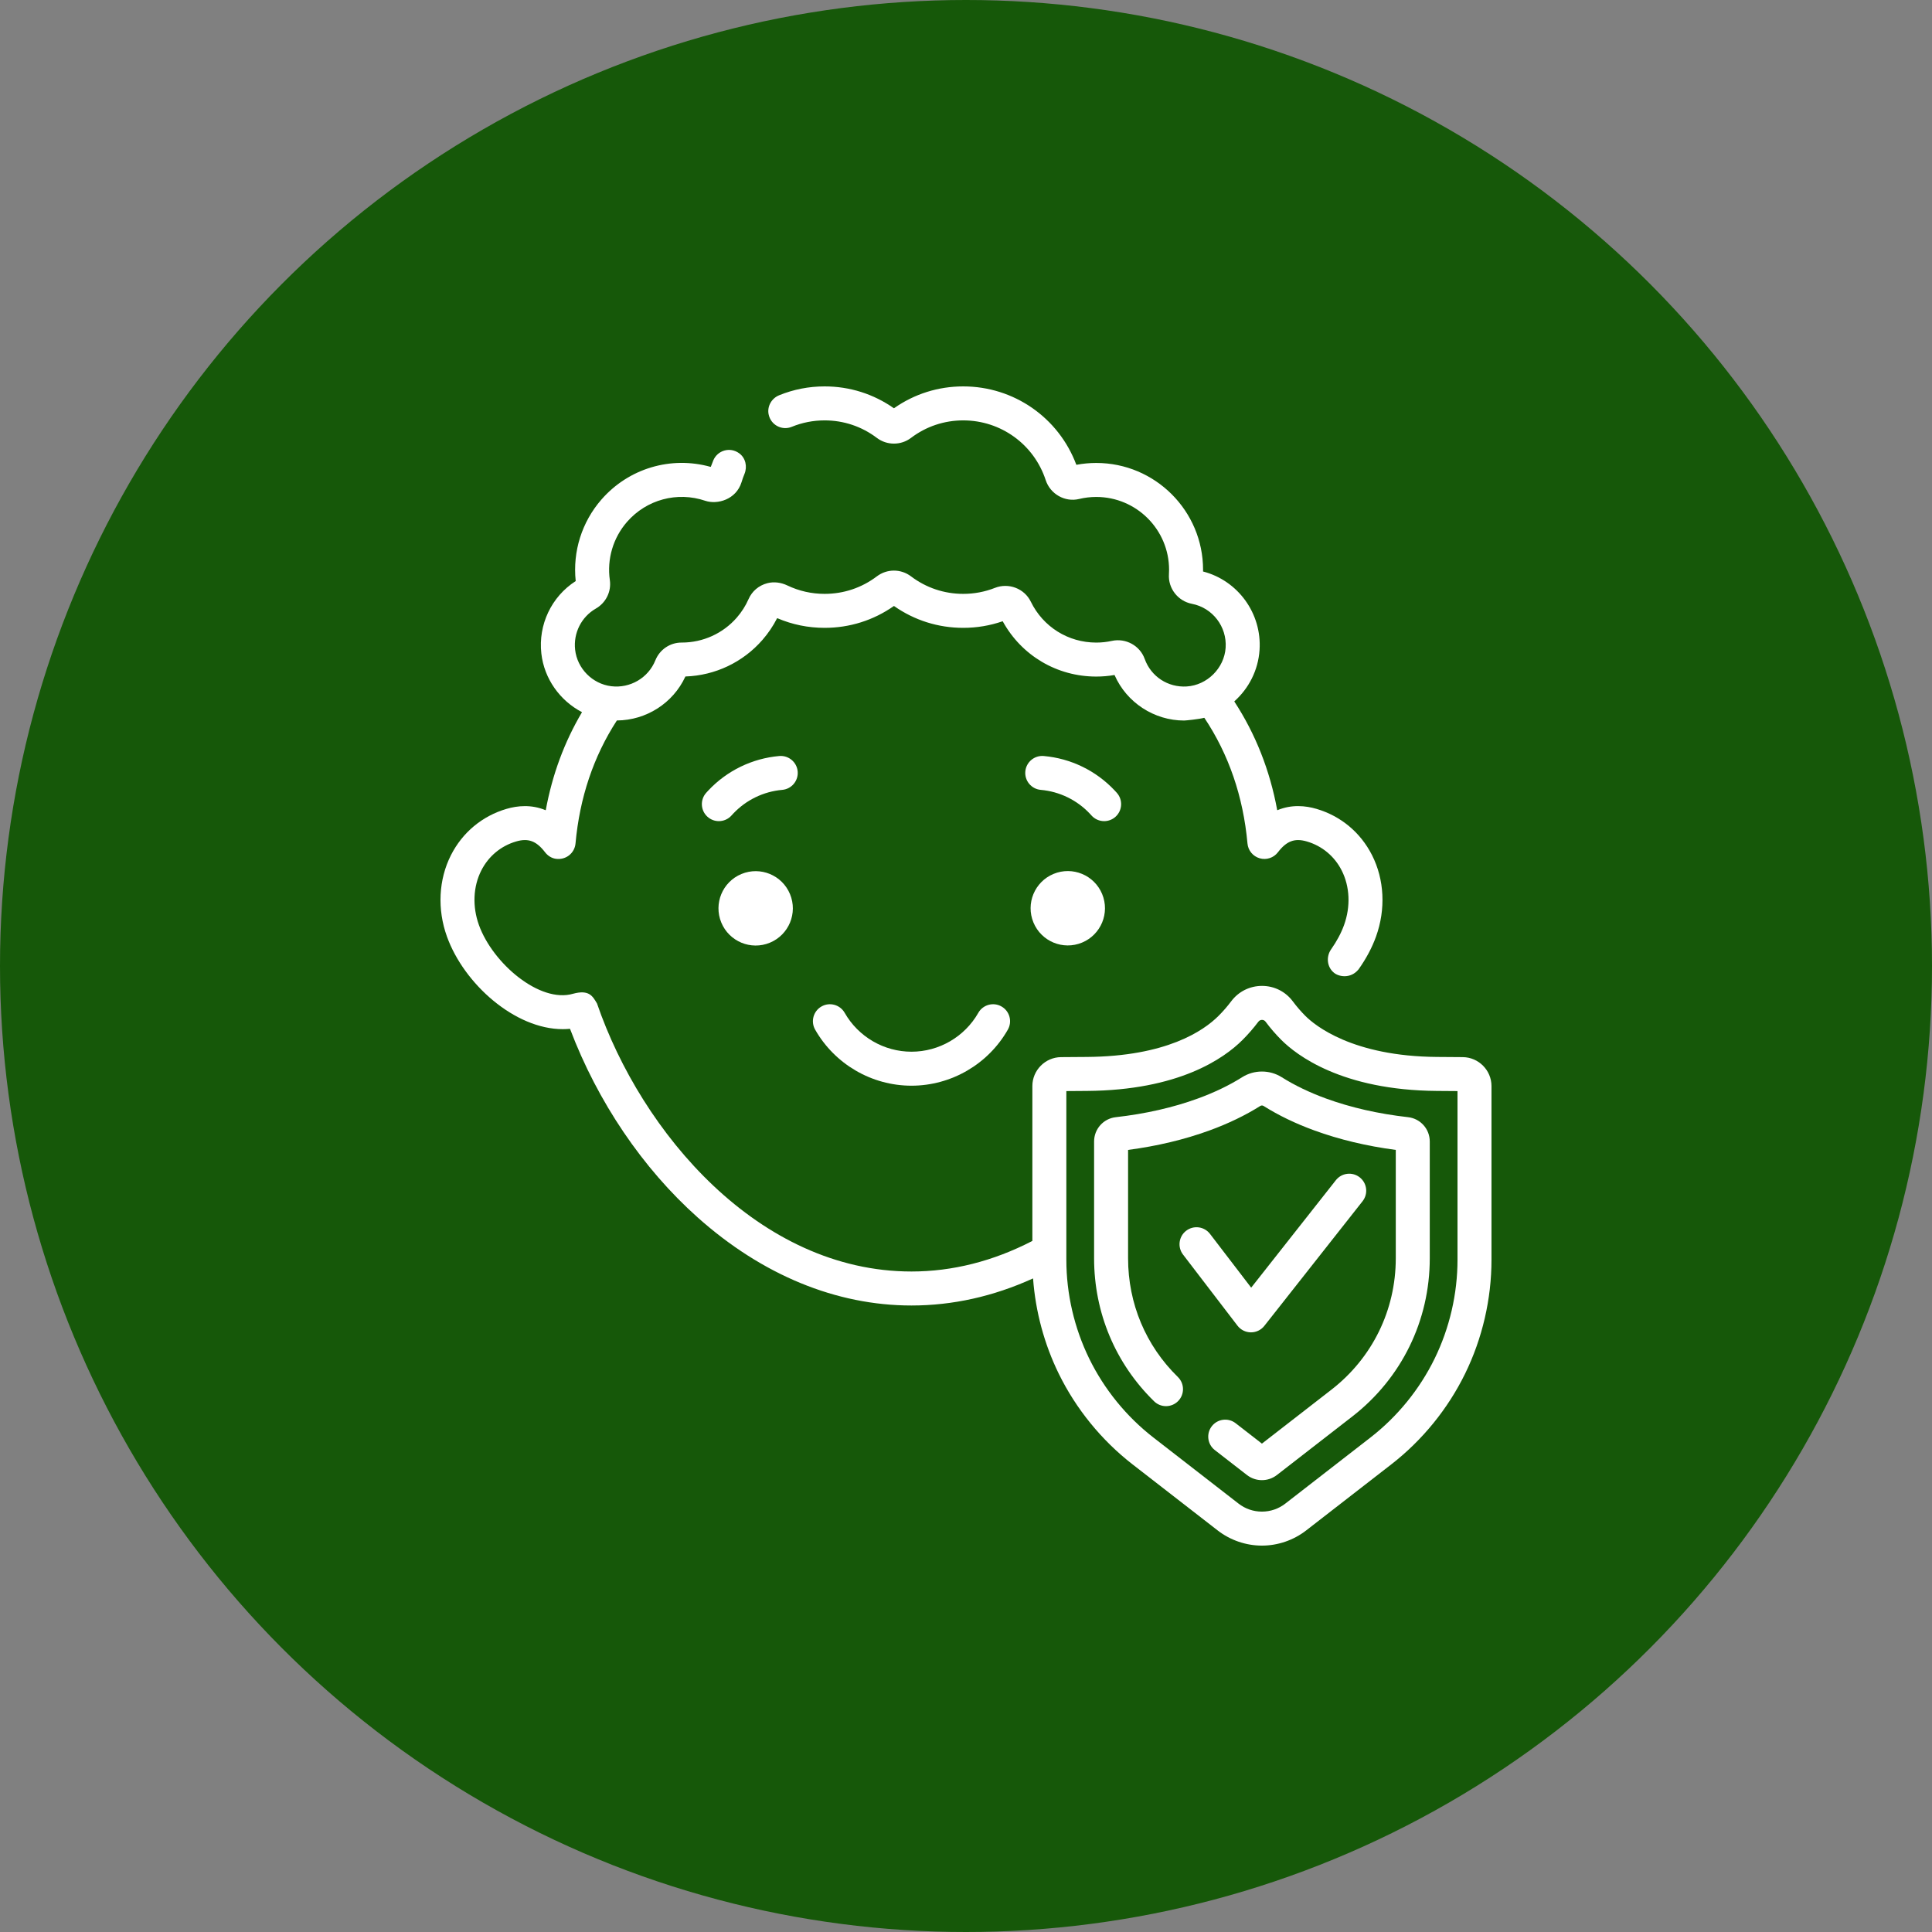 <svg id="Capa_1" enable-background="new 0 0 512 512" height="300" viewBox="0 0 512 512" width="300" xmlns="http://www.w3.org/2000/svg" version="1.1" xmlns:xlink="http://www.w3.org/1999/xlink" xmlns:svgjs="http://svgjs.dev/svgjs"><rect x="0" y="0" width="512" height="512" fill="#808080" stroke="none"/><circle r="256" cx="256" cy="256" shape="true" transform="matrix(1,0,0,1,0,0)" fill-opacity="1" fill="#165809"/><g width="100%" height="100%" transform="matrix(0.6,0,0,0.6,102.4,102.4)"><g><path d="m261.441 276.677c-6.038 10.596-17.347 17.178-29.514 17.178s-23.475-6.582-29.514-17.177c-2.052-3.602-6.637-4.856-10.237-2.806-3.601 2.052-4.857 6.636-2.805 10.237 8.702 15.272 25.009 24.758 42.556 24.758s33.853-9.486 42.556-24.757c2.052-3.601.797-8.185-2.805-10.237-3.599-2.053-8.184-.798-10.237 2.804z" fill="#ffffff" fill-opacity="1" data-original-color="#000000ff" stroke="none" stroke-opacity="1"/><ellipse cx="163.005" cy="230.561" rx="16.419" ry="16.419" transform="matrix(.924 -.383 .383 .924 -75.824 79.929)" fill="#ffffff" fill-opacity="1" data-original-color="#000000ff" stroke="none" stroke-opacity="1"/><ellipse cx="300.851" cy="230.561" rx="16.419" ry="16.419" transform="matrix(.924 -.383 .383 .924 -65.331 132.681)" fill="#ffffff" fill-opacity="1" data-original-color="#000000ff" stroke="none" stroke-opacity="1"/><path d="m475.427 296.251-11.335-.082c-37.458-.272-54.026-13.951-58.213-18.138-1.975-1.975-3.831-4.125-5.516-6.393-3.225-4.337-8.174-6.832-13.58-6.846-5.439-.005-10.398 2.467-13.655 6.805-1.684 2.244-3.565 4.409-5.592 6.435-6.664 6.664-23.089 17.882-58.212 18.137l-11.336.082c-6.972.051-12.676 5.796-12.676 12.768v68.359c0 .035-.02.068-.051.084-17.304 8.934-35.242 13.473-53.334 13.473-67.488 0-119.309-61.353-138.898-118.361-.002-.006-.005-.011-.008-.016-1.907-3.209-3.454-6.224-10.554-4.308-14.675 4.309-35.484-13.374-41.593-30.334-2.954-8.201-2.575-16.988 1.04-24.109 3.191-6.286 8.649-10.835 15.368-12.807 5.361-1.575 8.949-.242 12.788 4.751 1.172 1.525 2.851 2.633 4.757 2.899 4.595.641 8.327-2.62 8.701-6.758 1.826-20.224 7.963-38.465 18.244-54.299.017-.026.046-.042.077-.042 12.889-.095 24.736-7.589 30.193-19.375.014-.031.044-.051.078-.052 13.066-.443 25.369-6.271 33.978-16.158 2.541-2.918 4.704-6.119 6.451-9.54.022-.043.072-.061.116-.042 6.608 2.829 13.624 4.26 20.892 4.26 11.055 0 21.58-3.323 30.566-9.631.031-.022.072-.022.104 0 8.986 6.308 19.511 9.631 30.566 9.631 5.947 0 11.77-.973 17.342-2.894.042-.014.087.003.108.042 8.314 15.094 23.922 24.369 41.294 24.369 2.68 0 5.363-.229 8.001-.682.041-.007.081.015.097.053 5.306 12.102 17.467 20.05 30.718 20.049.68 0 6.658-.603 8.843-1.206.039-.011.079.005.102.038 10.751 16.107 17.159 34.753 19.031 55.48.278 3.08 2.416 5.673 5.387 6.534 2.97.857 6.163-.19 8.045-2.643 3.848-5.02 7.442-6.359 12.812-4.784 6.72 1.973 12.178 6.521 15.369 12.807 3.615 7.121 3.994 15.908 1.04 24.109-1.259 3.495-3.23 7.193-5.705 10.704-2.276 3.23-1.856 7.793 1.191 10.309 2.087 1.821 7.39 2.867 10.912-1.425 3.364-4.73 5.963-9.609 7.726-14.501 4.351-12.078 3.703-25.196-1.778-35.992-5.084-10.015-13.793-17.264-24.526-20.415-4.833-1.42-10.984-2.023-17.226.574-.054.022-.114-.009-.124-.067-3.215-17.502-9.555-33.554-18.917-47.904-.025-.038-.018-.087.016-.117 6.339-5.66 10.518-13.691 11.113-22.693 1.065-16.117-9.549-30.645-24.958-34.636.004-.256.006-.511.006-.766 0-26.012-21.162-47.174-47.174-47.174-2.93 0-5.853.272-8.72.809-.043.008-.085-.016-.101-.057-7.785-20.768-27.568-34.565-49.925-34.565-11.056 0-21.581 3.323-30.566 9.631-.031.022-.072.022-.104 0-8.984-6.307-19.51-9.631-30.566-9.631-6.953 0-13.717 1.32-20.105 3.924-3.279 1.337-5.308 4.825-4.649 8.305.919 4.854 5.93 7.395 10.243 5.626 4.601-1.887 9.483-2.844 14.511-2.844 8.414 0 16.398 2.678 23.09 7.744 4.432 3.353 10.623 3.356 15.056-.001 6.692-5.065 14.676-7.743 23.09-7.743 16.61 0 31.242 10.597 36.41 26.37 2.028 6.189 8.512 9.855 14.764 8.343 2.465-.597 5.012-.899 7.57-.899 17.734 0 32.163 14.428 32.163 32.163 0 .66-.022 1.33-.064 1.995-.397 6.24 3.978 11.85 10.179 13.05 9.09 1.756 15.482 10.082 14.868 19.367-.598 9.047-8.157 16.573-17.208 17.135-8.285.505-15.747-4.376-18.545-12.17-2.113-5.885-8.361-9.303-14.523-7.955-2.247.491-4.559.74-6.871.74-12.397 0-23.477-6.931-28.917-18.089-2.823-5.788-9.781-8.456-15.834-6.071-4.458 1.754-9.166 2.644-13.992 2.644-8.405 0-16.382-2.673-23.071-7.73-4.494-3.397-10.6-3.397-15.094 0-6.688 5.057-14.666 7.729-23.071 7.729-5.754 0-11.283-1.247-16.44-3.707-2.766-1.319-5.915-1.778-8.879-1-3.764.989-6.74 3.532-8.275 7.021-1.301 2.957-3.045 5.703-5.186 8.162-6.108 7.014-14.947 11.031-24.264 11.031-.049 0-.098.001-.148 0-5.106 0-9.648 3.089-11.579 7.88-3.119 7.735-11.128 12.427-19.468 11.406-8.314-1.015-15.026-7.801-15.96-16.135-.825-7.361 2.766-14.488 9.148-18.156 4.483-2.577 6.912-7.52 6.187-12.59-1.325-9.272 1.435-18.632 7.572-25.68 8.614-9.892 22.207-13.556 34.626-9.33 5.339 1.763 13.576-.565 15.959-8.183.372-1.246.811-2.484 1.308-3.683 1.339-3.23.511-7.049-2.311-9.113-4.104-3.002-9.601-1.283-11.442 3.09-.392.931-.759 1.88-1.099 2.838-.016.045-.064.07-.11.057-17.506-4.898-36.201.629-48.252 14.469-8.618 9.896-12.698 22.895-11.329 35.911.004.034-.012.066-.041.085-10.656 6.863-16.561 19.222-15.135 31.959 1.253 11.187 8.234 20.835 17.884 25.873.046.024.063.081.036.126-7.749 13.11-13.091 27.549-15.954 43.142-.011.057-.071.089-.124.067-6.243-2.598-12.395-1.991-17.227-.574-10.731 3.151-19.441 10.401-24.525 20.415-5.48 10.795-6.128 23.914-1.778 35.992 7.56 20.985 30.052 40.89 51.154 40.888 1.046 0 2.089-.049 3.127-.15.041-.004.079.02.094.058 12.192 32.181 32.032 61.543 56.348 83.239 28.528 25.453 61.19 38.907 94.454 38.907 18.189 0 36.174-4.004 53.578-11.914.058-.026.124.012.129.076 1.078 14.529 4.935 28.885 11.337 41.956 7.628 15.575 18.9 29.427 32.6 40.059l37.597 29.18c5.564 4.318 12.503 6.696 19.539 6.696 7.037 0 13.976-2.378 19.541-6.697l37.596-29.179c13.701-10.632 24.974-24.485 32.601-40.059 7.627-15.575 11.658-32.973 11.658-50.315v-76.731c-.001-6.973-5.705-12.719-12.676-12.769zm-2.336 89.499c0 15.066-3.503 30.183-10.129 43.713-6.626 13.531-16.419 25.566-28.322 34.803l-37.596 29.179c-2.988 2.318-6.562 3.544-10.337 3.544-3.774 0-7.348-1.226-10.335-3.543l-37.597-29.18c-11.902-9.238-21.696-21.272-28.322-34.803-6.626-13.53-10.129-28.646-10.129-43.713v-74.411c0-.051.041-.093.092-.093l9.017-.066c40.477-.294 60.428-14.244 68.717-22.533 2.526-2.526 4.875-5.231 6.982-8.036.526-.702 1.232-.807 1.609-.807h.005c.449.001 1.085.139 1.569.79 2.119 2.852 4.458 5.562 6.949 8.052 6.673 6.674 26.728 22.23 68.718 22.535l9.016.066c.051 0 .092.042.092.093v74.41z" fill="#ffffff" fill-opacity="1" data-original-color="#000000ff" stroke="none" stroke-opacity="1"/><path d="m451.266 322.776c-13.126-1.482-25.334-4.259-36.285-8.256-7.283-2.657-13.855-5.82-19.536-9.4-5.309-3.343-12.169-3.344-17.477.001-5.679 3.579-12.251 6.742-19.536 9.4-10.949 3.996-23.157 6.774-36.286 8.256-5.456.617-9.571 5.227-9.571 10.723v51.609c0 24.033 9.417 46.466 26.517 63.164 2.966 2.895 7.718 2.839 10.614-.126 2.896-2.966 2.84-7.718-.126-10.615-14.183-13.85-21.994-32.468-21.994-52.424v-47.876c12.896-1.703 24.989-4.595 35.992-8.611 8.281-3.023 15.815-6.657 22.392-10.801.453-.287 1.018-.286 1.47-.001 6.578 4.146 14.112 7.78 22.392 10.801 11.005 4.018 23.097 6.91 35.992 8.612v47.876c0 22.856-10.355 44-28.411 58.013l-30.709 23.835-11.606-9.008c-3.275-2.541-7.991-1.948-10.532 1.327-2.542 3.275-1.947 7.99 1.327 10.532l14.194 11.016c1.948 1.511 4.283 2.266 6.617 2.266 2.335 0 4.671-.756 6.619-2.268l33.294-25.841c21.746-16.876 34.218-42.344 34.218-69.872v-51.608c.004-5.496-4.111-10.106-9.569-10.724z" fill="#ffffff" fill-opacity="1" data-original-color="#000000ff" stroke="none" stroke-opacity="1"/><path d="m381.824 417.812h.052c2.299 0 4.472-1.054 5.895-2.861l43.387-55.058c2.566-3.255 2.006-7.975-1.25-10.54-3.255-2.565-7.975-2.006-10.541 1.25l-37.407 47.469-18.184-23.745c-2.521-3.29-7.232-3.915-10.523-1.395-3.291 2.521-3.916 7.231-1.396 10.523l24.059 31.415c1.409 1.839 3.59 2.925 5.908 2.942z" fill="#ffffff" fill-opacity="1" data-original-color="#000000ff" stroke="none" stroke-opacity="1"/><path d="m181.656 170.066c-.365-4.129-4.017-7.165-8.138-6.815-11.962 1.058-23.082 6.458-31.31 15.204-.332.353-.658.71-.978 1.069-2.753 3.099-2.472 7.843.627 10.596 1.43 1.27 3.209 1.894 4.981 1.894 2.07 0 4.132-.852 5.615-2.521.224-.252.452-.501.686-.751 5.704-6.062 13.411-9.804 21.701-10.538 4.13-.366 7.181-4.009 6.816-8.138z" fill="#ffffff" fill-opacity="1" data-original-color="#000000ff" stroke="none" stroke-opacity="1"/><path d="m322.626 179.524c-.32-.36-.646-.716-.976-1.068-8.23-8.747-19.35-14.147-31.311-15.205-4.126-.352-7.773 2.686-8.138 6.815-.366 4.129 2.686 7.773 6.815 8.138 8.29.734 15.997 4.476 21.703 10.54.233.247.461.496.685.749 1.483 1.67 3.544 2.521 5.615 2.521 1.772 0 3.552-.625 4.981-1.894 3.098-2.753 3.379-7.497.626-10.596z" fill="#ffffff" fill-opacity="1" data-original-color="#000000ff" stroke="none" stroke-opacity="1"/></g></g></svg>
